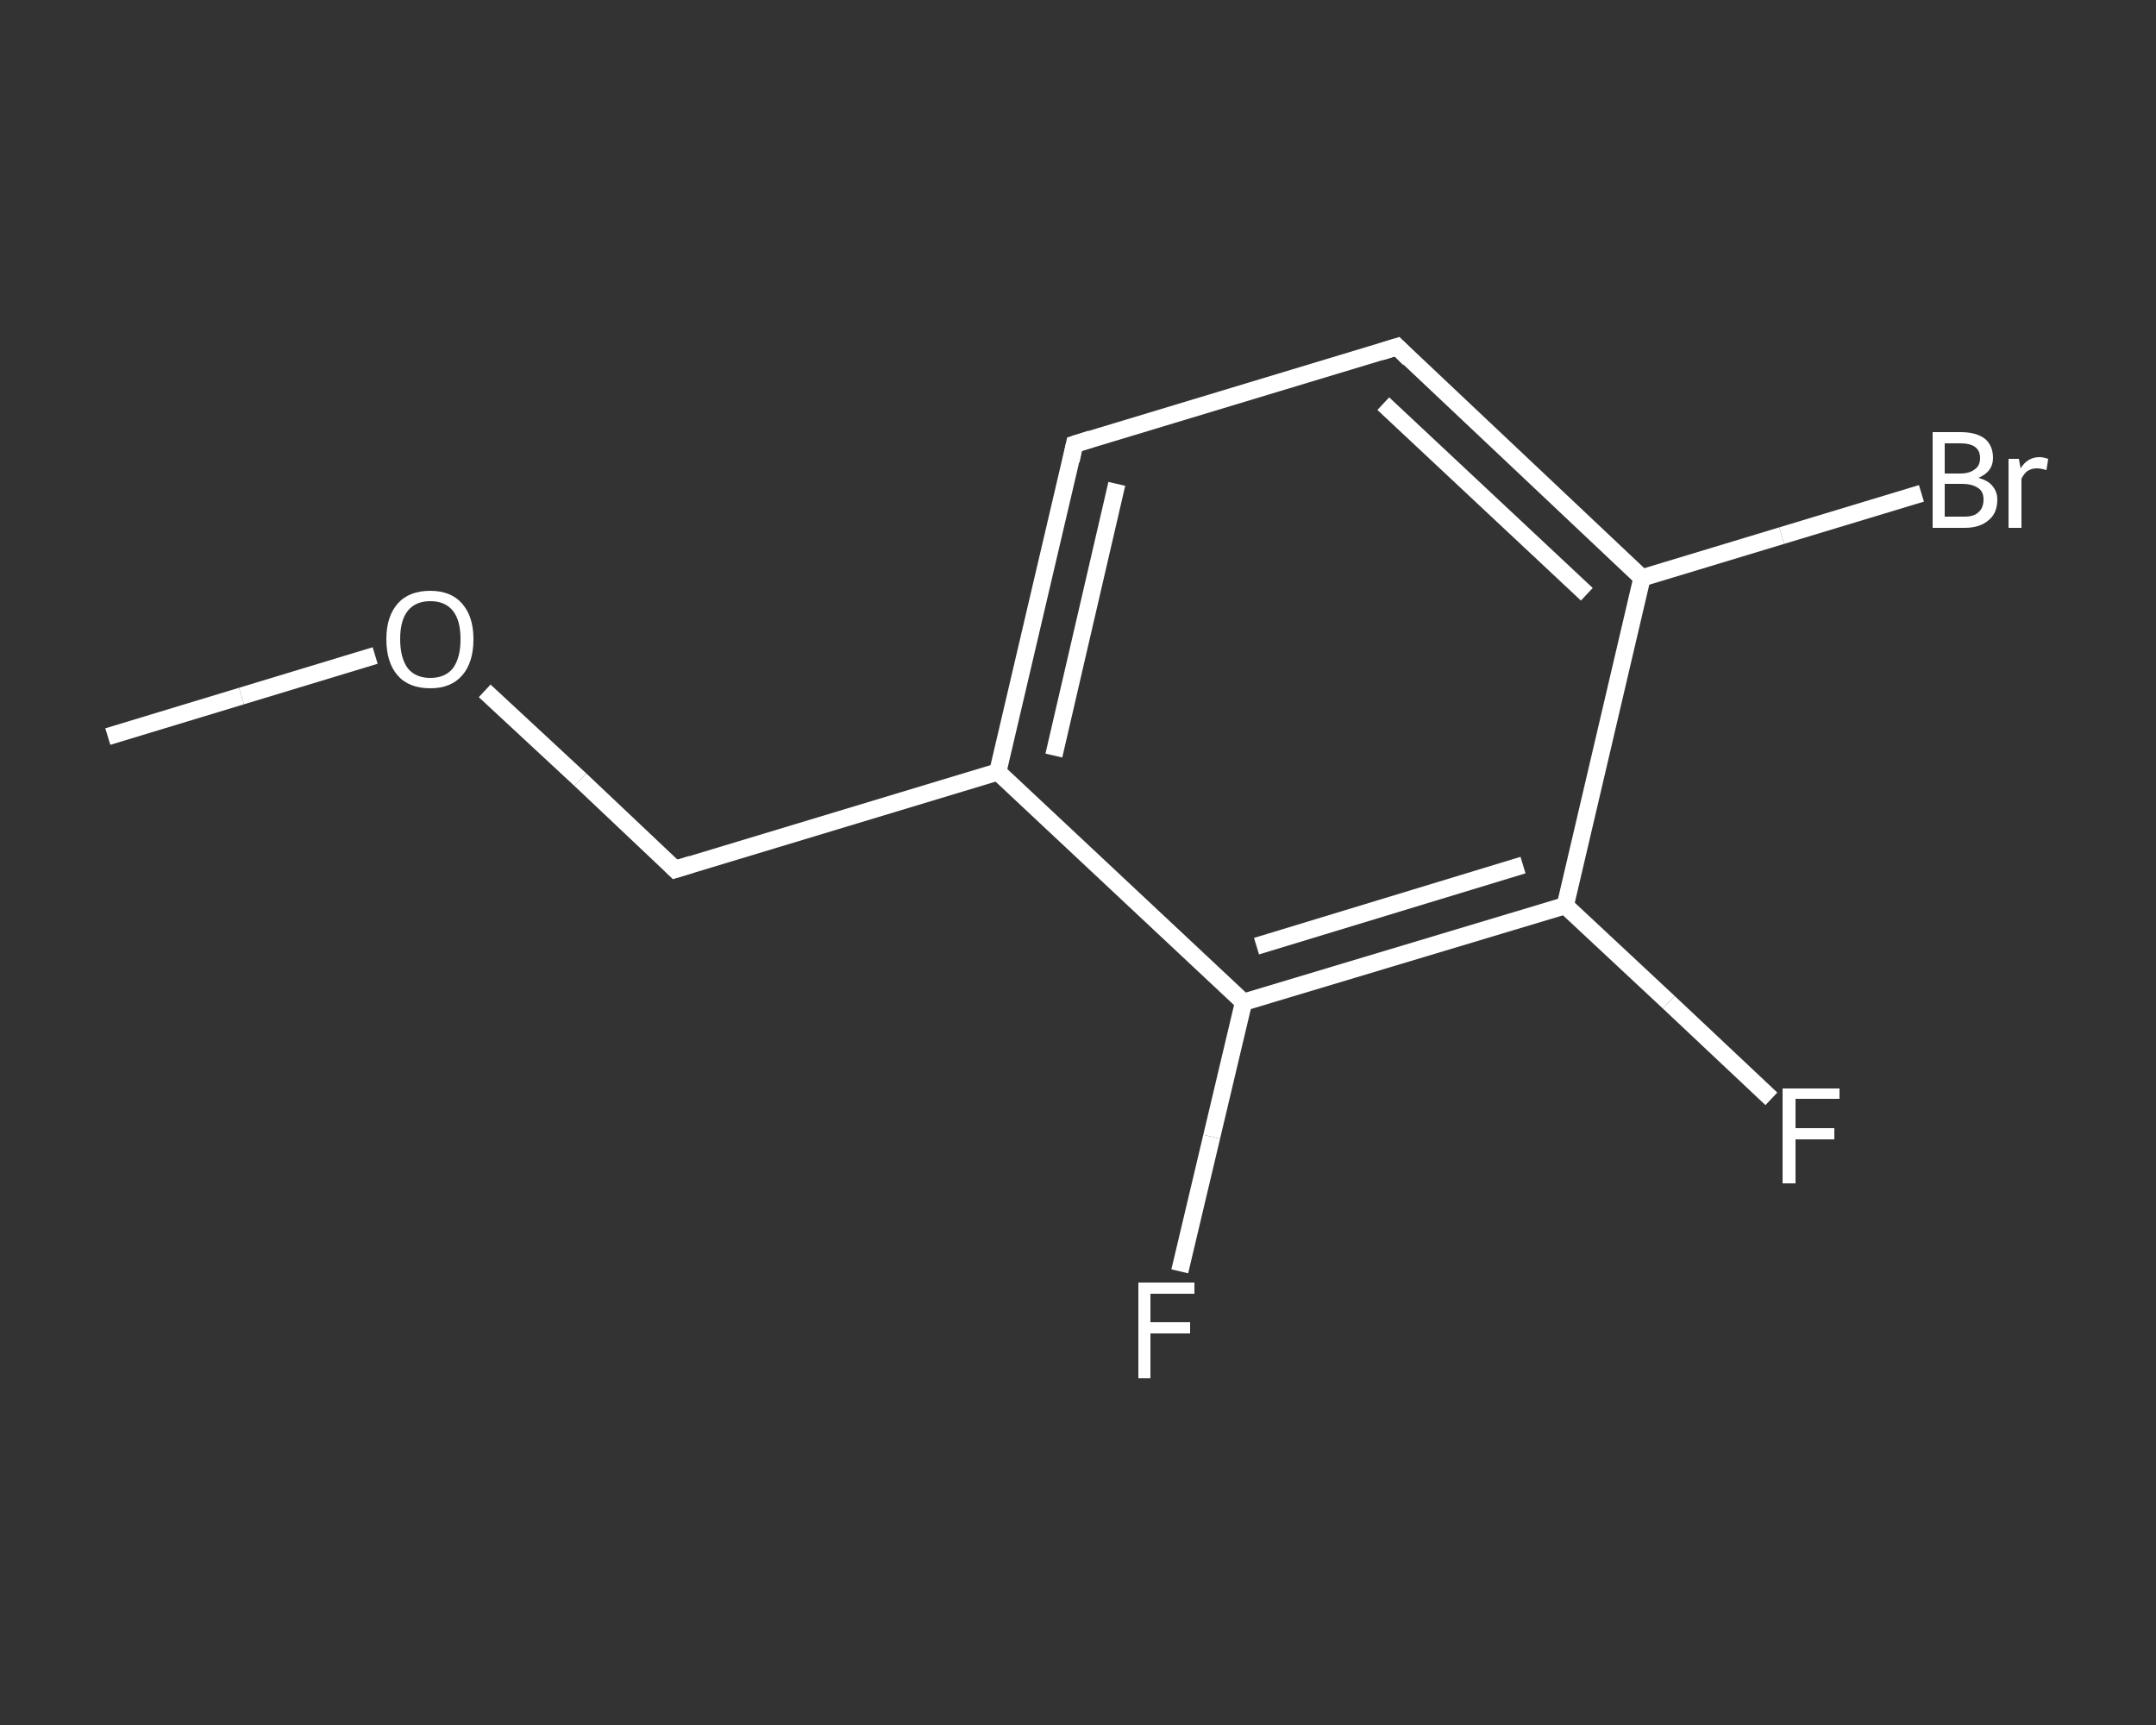 <?xml version='1.0' encoding='iso-8859-1'?>
<svg version='1.1' baseProfile='full'
              xmlns='http://www.w3.org/2000/svg'
                      xmlns:rdkit='http://www.rdkit.org/xml'
                      xmlns:xlink='http://www.w3.org/1999/xlink'
                  xml:space='preserve'
width='250px' height='200px' viewBox='0 0 250 200'>
<rect x="0" y="0" width="250" height="200" fill="#333333" stroke="none"/>
<!-- END OF HEADER -->
<rect style='opacity:1.0;fill:transparent;stroke:none' width='250.0' height='200.0' x='0.0' y='0.0'> </rect>
<path class='bond-0 atom-0 atom-1' d='M 12.5,85.4 L 28.0,80.7' style='fill:none;fill-rule:evenodd;stroke:#FFFFFF;stroke-width:2.0px;stroke-linecap:butt;stroke-linejoin:miter;stroke-opacity:1' />
<path class='bond-0 atom-0 atom-1' d='M 28.0,80.7 L 43.5,76.0' style='fill:none;fill-rule:evenodd;stroke:#FFFFFF;stroke-width:2.0px;stroke-linecap:butt;stroke-linejoin:miter;stroke-opacity:1' />
<path class='bond-1 atom-1 atom-2' d='M 56.2,80.1 L 67.3,90.4' style='fill:none;fill-rule:evenodd;stroke:#FFFFFF;stroke-width:2.0px;stroke-linecap:butt;stroke-linejoin:miter;stroke-opacity:1' />
<path class='bond-1 atom-1 atom-2' d='M 67.3,90.4 L 78.3,100.8' style='fill:none;fill-rule:evenodd;stroke:#FFFFFF;stroke-width:2.0px;stroke-linecap:butt;stroke-linejoin:miter;stroke-opacity:1' />
<path class='bond-2 atom-2 atom-3' d='M 78.3,100.8 L 115.7,89.5' style='fill:none;fill-rule:evenodd;stroke:#FFFFFF;stroke-width:2.0px;stroke-linecap:butt;stroke-linejoin:miter;stroke-opacity:1' />
<path class='bond-3 atom-3 atom-4' d='M 115.7,89.5 L 124.6,51.5' style='fill:none;fill-rule:evenodd;stroke:#FFFFFF;stroke-width:2.0px;stroke-linecap:butt;stroke-linejoin:miter;stroke-opacity:1' />
<path class='bond-3 atom-3 atom-4' d='M 122.2,87.6 L 129.5,56.1' style='fill:none;fill-rule:evenodd;stroke:#FFFFFF;stroke-width:2.0px;stroke-linecap:butt;stroke-linejoin:miter;stroke-opacity:1' />
<path class='bond-4 atom-4 atom-5' d='M 124.6,51.5 L 162.0,40.2' style='fill:none;fill-rule:evenodd;stroke:#FFFFFF;stroke-width:2.0px;stroke-linecap:butt;stroke-linejoin:miter;stroke-opacity:1' />
<path class='bond-5 atom-5 atom-6' d='M 162.0,40.2 L 190.4,67.0' style='fill:none;fill-rule:evenodd;stroke:#FFFFFF;stroke-width:2.0px;stroke-linecap:butt;stroke-linejoin:miter;stroke-opacity:1' />
<path class='bond-5 atom-5 atom-6' d='M 160.4,46.8 L 184.0,68.9' style='fill:none;fill-rule:evenodd;stroke:#FFFFFF;stroke-width:2.0px;stroke-linecap:butt;stroke-linejoin:miter;stroke-opacity:1' />
<path class='bond-6 atom-6 atom-7' d='M 190.4,67.0 L 206.6,62.1' style='fill:none;fill-rule:evenodd;stroke:#FFFFFF;stroke-width:2.0px;stroke-linecap:butt;stroke-linejoin:miter;stroke-opacity:1' />
<path class='bond-6 atom-6 atom-7' d='M 206.6,62.1 L 222.8,57.2' style='fill:none;fill-rule:evenodd;stroke:#FFFFFF;stroke-width:2.0px;stroke-linecap:butt;stroke-linejoin:miter;stroke-opacity:1' />
<path class='bond-7 atom-6 atom-8' d='M 190.4,67.0 L 181.5,105.0' style='fill:none;fill-rule:evenodd;stroke:#FFFFFF;stroke-width:2.0px;stroke-linecap:butt;stroke-linejoin:miter;stroke-opacity:1' />
<path class='bond-8 atom-8 atom-9' d='M 181.5,105.0 L 193.5,116.2' style='fill:none;fill-rule:evenodd;stroke:#FFFFFF;stroke-width:2.0px;stroke-linecap:butt;stroke-linejoin:miter;stroke-opacity:1' />
<path class='bond-8 atom-8 atom-9' d='M 193.5,116.2 L 205.4,127.4' style='fill:none;fill-rule:evenodd;stroke:#FFFFFF;stroke-width:2.0px;stroke-linecap:butt;stroke-linejoin:miter;stroke-opacity:1' />
<path class='bond-9 atom-8 atom-10' d='M 181.5,105.0 L 144.2,116.2' style='fill:none;fill-rule:evenodd;stroke:#FFFFFF;stroke-width:2.0px;stroke-linecap:butt;stroke-linejoin:miter;stroke-opacity:1' />
<path class='bond-9 atom-8 atom-10' d='M 176.6,100.3 L 145.7,109.7' style='fill:none;fill-rule:evenodd;stroke:#FFFFFF;stroke-width:2.0px;stroke-linecap:butt;stroke-linejoin:miter;stroke-opacity:1' />
<path class='bond-10 atom-10 atom-11' d='M 144.2,116.2 L 140.5,131.8' style='fill:none;fill-rule:evenodd;stroke:#FFFFFF;stroke-width:2.0px;stroke-linecap:butt;stroke-linejoin:miter;stroke-opacity:1' />
<path class='bond-10 atom-10 atom-11' d='M 140.5,131.8 L 136.8,147.4' style='fill:none;fill-rule:evenodd;stroke:#FFFFFF;stroke-width:2.0px;stroke-linecap:butt;stroke-linejoin:miter;stroke-opacity:1' />
<path class='bond-11 atom-10 atom-3' d='M 144.2,116.2 L 115.7,89.5' style='fill:none;fill-rule:evenodd;stroke:#FFFFFF;stroke-width:2.0px;stroke-linecap:butt;stroke-linejoin:miter;stroke-opacity:1' />
<path d='M 77.8,100.3 L 78.3,100.8 L 80.2,100.2' style='fill:none;stroke:#FFFFFF;stroke-width:2.0px;stroke-linecap:butt;stroke-linejoin:miter;stroke-opacity:1;' />
<path d='M 124.2,53.4 L 124.6,51.5 L 126.5,50.9' style='fill:none;stroke:#FFFFFF;stroke-width:2.0px;stroke-linecap:butt;stroke-linejoin:miter;stroke-opacity:1;' />
<path d='M 160.1,40.8 L 162.0,40.2 L 163.4,41.6' style='fill:none;stroke:#FFFFFF;stroke-width:2.0px;stroke-linecap:butt;stroke-linejoin:miter;stroke-opacity:1;' />
<path class='atom-1' d='M 44.8 74.1
Q 44.8 71.5, 46.1 70.0
Q 47.4 68.5, 49.9 68.5
Q 52.3 68.5, 53.6 70.0
Q 54.9 71.5, 54.9 74.1
Q 54.9 76.8, 53.6 78.3
Q 52.3 79.8, 49.9 79.8
Q 47.4 79.8, 46.1 78.3
Q 44.8 76.8, 44.8 74.1
M 49.9 78.6
Q 51.6 78.6, 52.5 77.5
Q 53.4 76.3, 53.4 74.1
Q 53.4 71.9, 52.5 70.8
Q 51.6 69.7, 49.9 69.7
Q 48.2 69.7, 47.3 70.8
Q 46.4 71.9, 46.4 74.1
Q 46.4 76.3, 47.3 77.5
Q 48.2 78.6, 49.9 78.6
' fill='#FFFFFF'/>
<path class='atom-7' d='M 229.4 55.4
Q 230.5 55.7, 231.0 56.3
Q 231.6 57.0, 231.6 57.9
Q 231.6 59.5, 230.6 60.3
Q 229.6 61.2, 227.8 61.2
L 224.1 61.2
L 224.1 50.1
L 227.3 50.1
Q 229.2 50.1, 230.2 50.9
Q 231.1 51.7, 231.1 53.1
Q 231.1 54.7, 229.4 55.4
M 225.5 51.4
L 225.5 54.9
L 227.3 54.9
Q 228.4 54.9, 229.0 54.4
Q 229.6 54.0, 229.6 53.1
Q 229.6 51.4, 227.3 51.4
L 225.5 51.4
M 227.8 59.9
Q 228.9 59.9, 229.4 59.4
Q 230.0 58.9, 230.0 57.9
Q 230.0 57.0, 229.4 56.6
Q 228.7 56.1, 227.5 56.1
L 225.5 56.1
L 225.5 59.9
L 227.8 59.9
' fill='#FFFFFF'/>
<path class='atom-7' d='M 234.1 53.2
L 234.3 54.3
Q 235.1 53.0, 236.5 53.0
Q 236.9 53.0, 237.5 53.2
L 237.3 54.5
Q 236.6 54.3, 236.2 54.3
Q 235.6 54.3, 235.1 54.6
Q 234.7 54.9, 234.4 55.5
L 234.4 61.2
L 232.9 61.2
L 232.9 53.2
L 234.1 53.2
' fill='#FFFFFF'/>
<path class='atom-9' d='M 206.7 126.2
L 213.3 126.2
L 213.3 127.4
L 208.2 127.4
L 208.2 130.8
L 212.7 130.8
L 212.7 132.1
L 208.2 132.1
L 208.2 137.2
L 206.7 137.2
L 206.7 126.2
' fill='#FFFFFF'/>
<path class='atom-11' d='M 132.0 148.7
L 138.5 148.7
L 138.5 150.0
L 133.4 150.0
L 133.4 153.3
L 138.0 153.3
L 138.0 154.6
L 133.4 154.6
L 133.4 159.8
L 132.0 159.8
L 132.0 148.7
' fill='#FFFFFF'/>
</svg>

